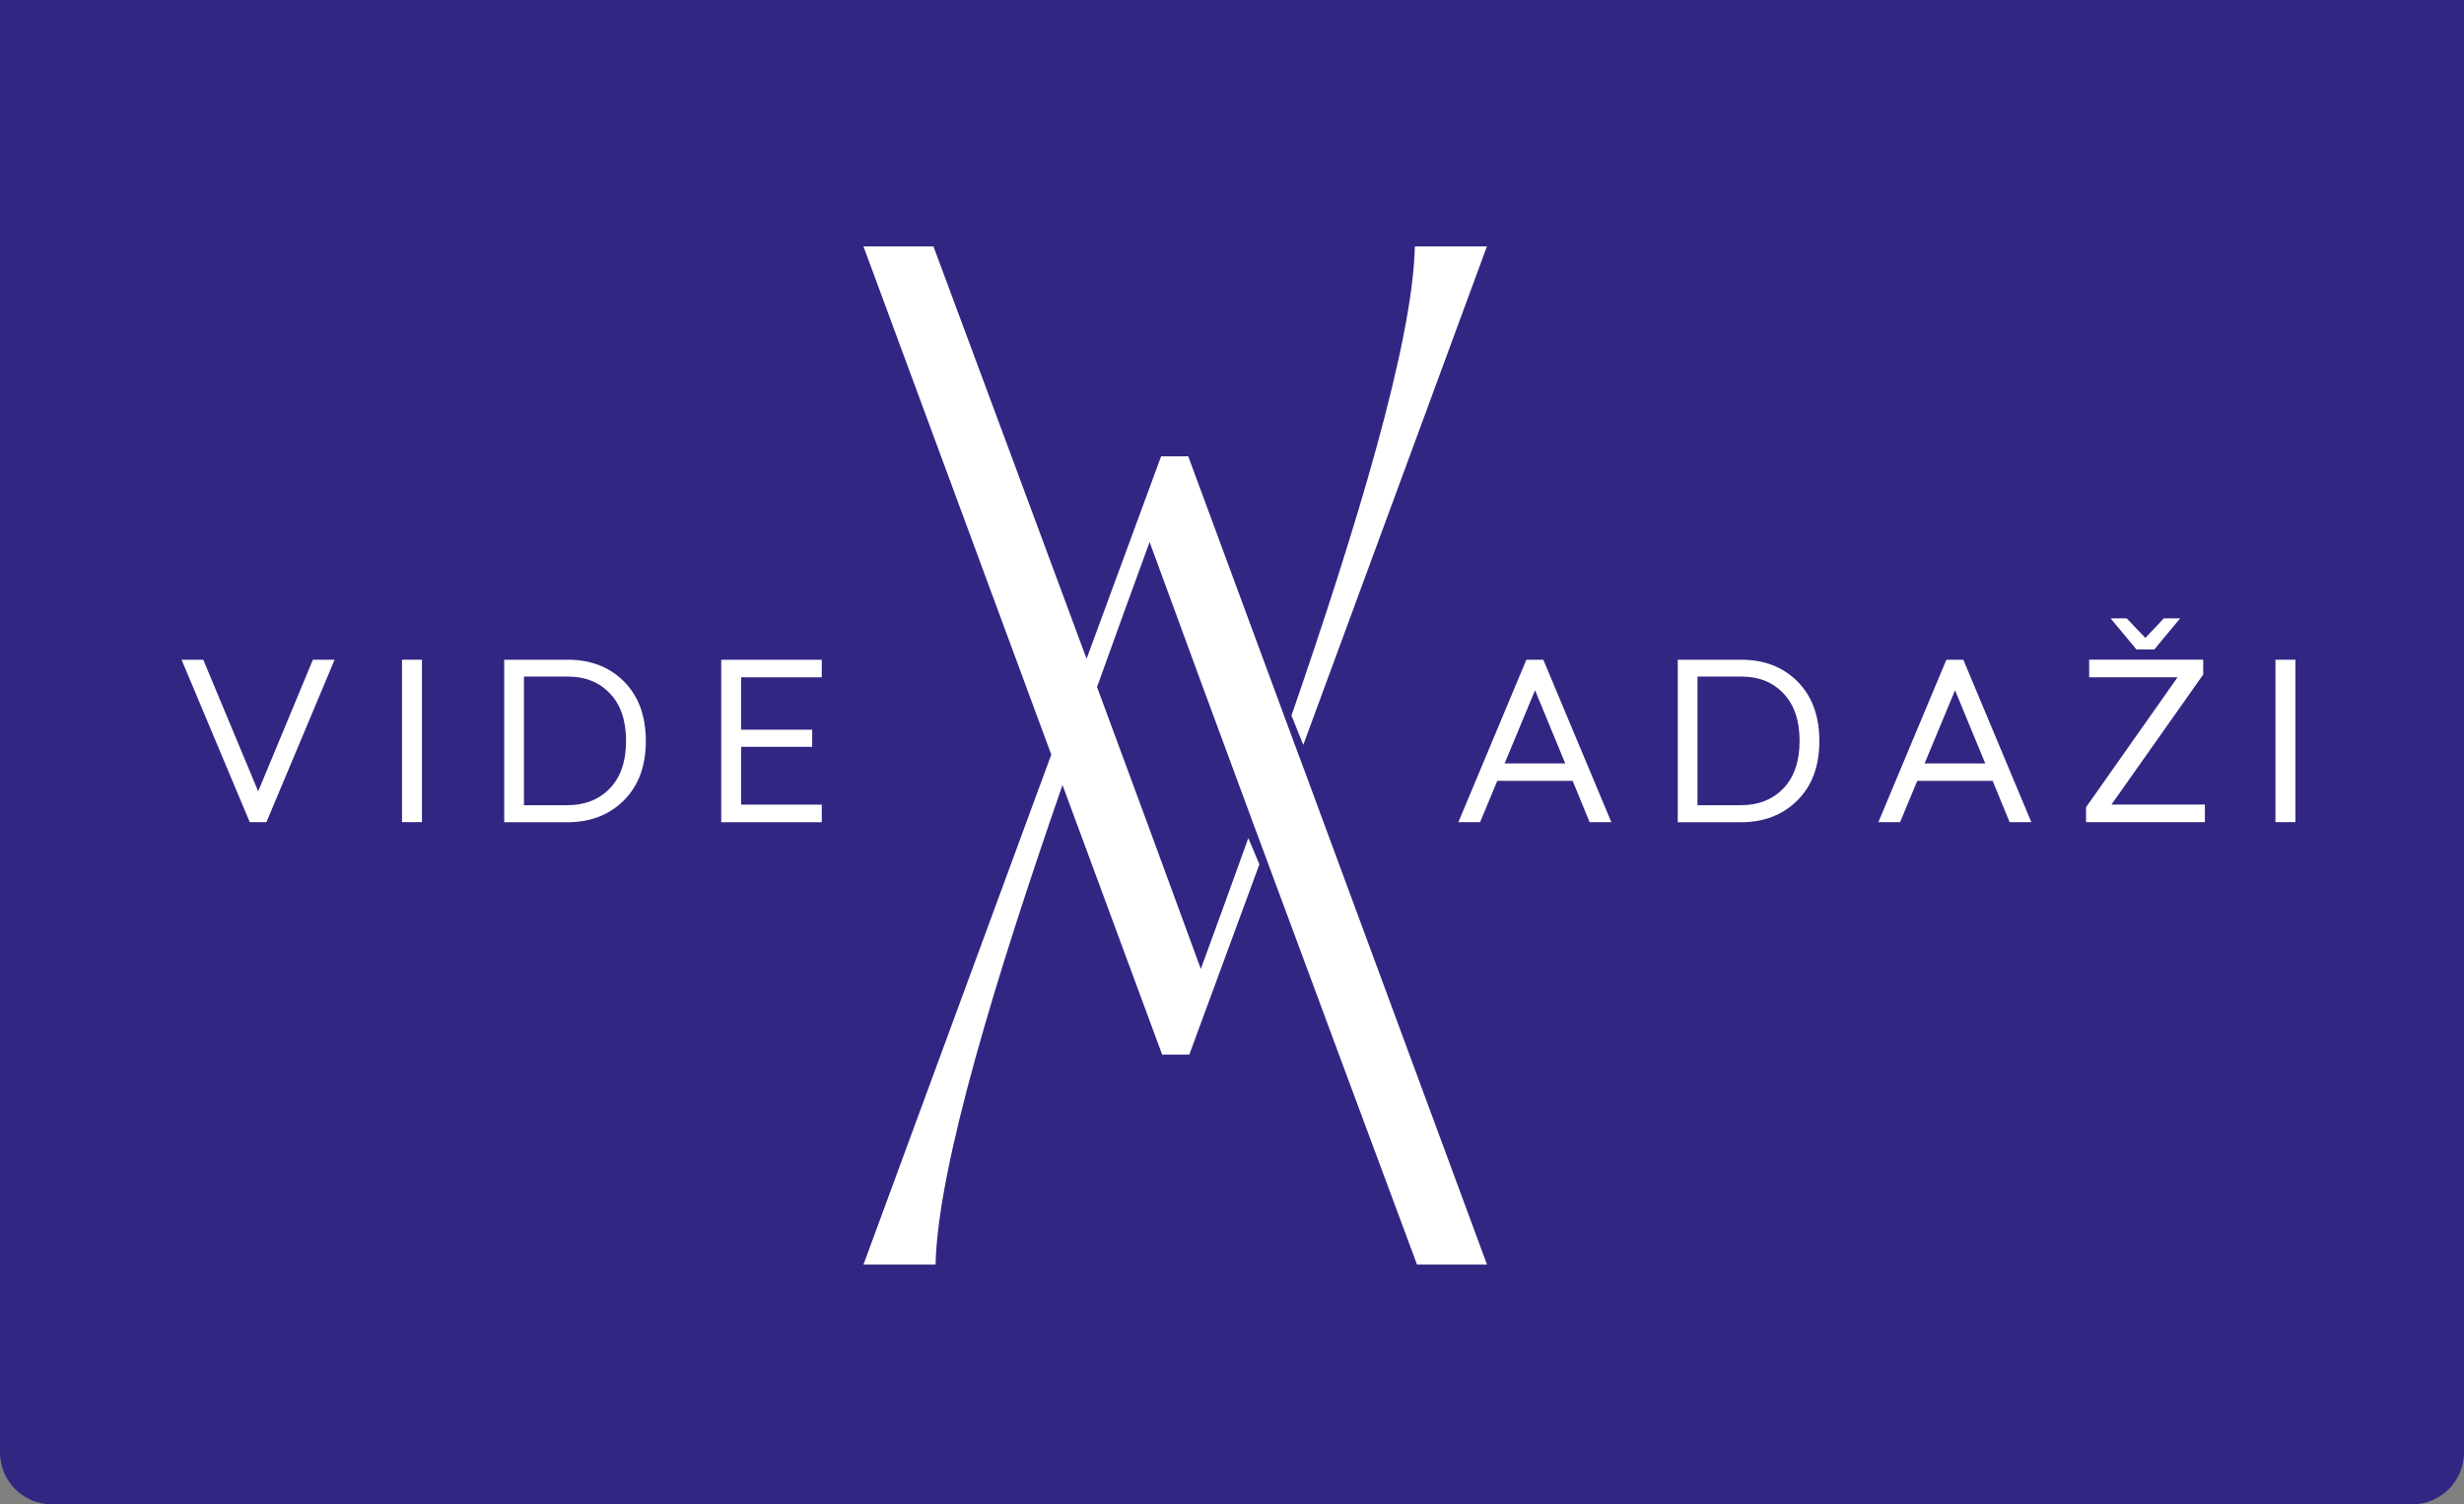<svg width="190" height="116" viewBox="0 0 190 116" fill="none" xmlns="http://www.w3.org/2000/svg">
<rect x="0" y="0" width="190" height="116" fill="#808080" stroke="none"/>
<path d="M0 0H190V112C190 114.209 188.209 116 186 116H4C1.791 116 0 114.209 0 112V0Z" fill="#312783"/>
<path d="M20.55 63.397H19.258L14 50.872H15.674L19.908 61.023L24.128 50.872H25.802L20.544 63.397H20.55Z" fill="white"/>
<path d="M32.537 50.872H30.998V63.397H32.537V50.872Z" fill="white"/>
<path d="M40.402 52.178V62.091H43.75C45.106 62.091 46.192 61.655 47.019 60.802C47.855 59.931 48.275 58.71 48.275 57.133C48.275 55.556 47.858 54.335 47.037 53.478C46.216 52.608 45.142 52.172 43.785 52.172H40.404V52.178H40.402ZM38.88 50.872H43.77C45.545 50.872 46.989 51.425 48.108 52.546C49.229 53.667 49.799 55.191 49.799 57.139C49.799 59.087 49.229 60.605 48.093 61.732C46.957 62.859 45.498 63.406 43.738 63.406H38.88V50.874V50.872Z" fill="white"/>
<path d="M63.367 52.228H57.152V56.268H62.628V57.589H57.152V62.047H63.367V63.403H55.614V50.877H63.367V52.234V52.228Z" fill="white"/>
<path d="M116.026 58.872H120.698L118.368 53.228L116.02 58.872H116.026ZM124.25 63.397H122.576L121.269 60.214H115.455L114.131 63.397H112.457L117.7 50.872H119.006L124.25 63.397Z" fill="white"/>
<path d="M130.894 52.178V62.091H134.242C135.598 62.091 136.684 61.655 137.511 60.802C138.346 59.931 138.767 58.71 138.767 57.133C138.767 55.556 138.349 54.335 137.528 53.478C136.708 52.608 135.634 52.172 134.277 52.172H130.896V52.178H130.894ZM129.372 50.872H134.262C136.037 50.872 137.481 51.425 138.6 52.546C139.718 53.667 140.291 55.191 140.291 57.139C140.291 59.087 139.721 60.605 138.585 61.732C137.449 62.856 135.99 63.406 134.23 63.406H129.372V50.874V50.872Z" fill="white"/>
<path d="M148.412 58.872H153.085L150.754 53.228L148.406 58.872H148.412ZM156.636 63.397H154.962L153.655 60.214H147.841L146.517 63.397H144.843L150.086 50.872H151.393L156.636 63.397Z" fill="white"/>
<path d="M166.116 50.08H164.742L162.75 47.682H163.989L165.431 49.191L166.855 47.682H168.111L166.119 50.08H166.113H166.116ZM169.883 52.025L162.815 62.041H170.021V63.397H160.858V62.243L167.911 52.228H161.097V50.871H169.891V52.025H169.886H169.883Z" fill="white"/>
<path d="M177 50.872H175.461V63.397H177V50.872Z" fill="white"/>
<path d="M114.658 19H109.1C108.935 26.459 104.536 40.85 99.587 55.176L100.496 57.439L114.658 19Z" fill="white"/>
<path d="M100.175 58.324L99.31 55.982L91.625 35.189H89.533L83.786 50.798C79.867 40.206 75.936 29.648 71.979 19H66.582L81.065 58.189L66.582 97.513H72.141C72.311 89.913 76.869 75.119 81.93 60.531L89.615 81.325H91.707L97.112 66.651L96.259 64.627C94.947 68.29 93.811 71.385 92.596 74.716C89.933 67.434 87.264 60.193 84.593 52.978C85.984 49.094 87.358 45.316 88.647 41.797C91.31 49.08 93.979 56.321 96.65 63.535L97.46 65.713C101.379 76.305 105.31 86.862 109.267 97.511H114.663L100.181 58.322L100.175 58.327V58.324Z" fill="white"/>
</svg>
